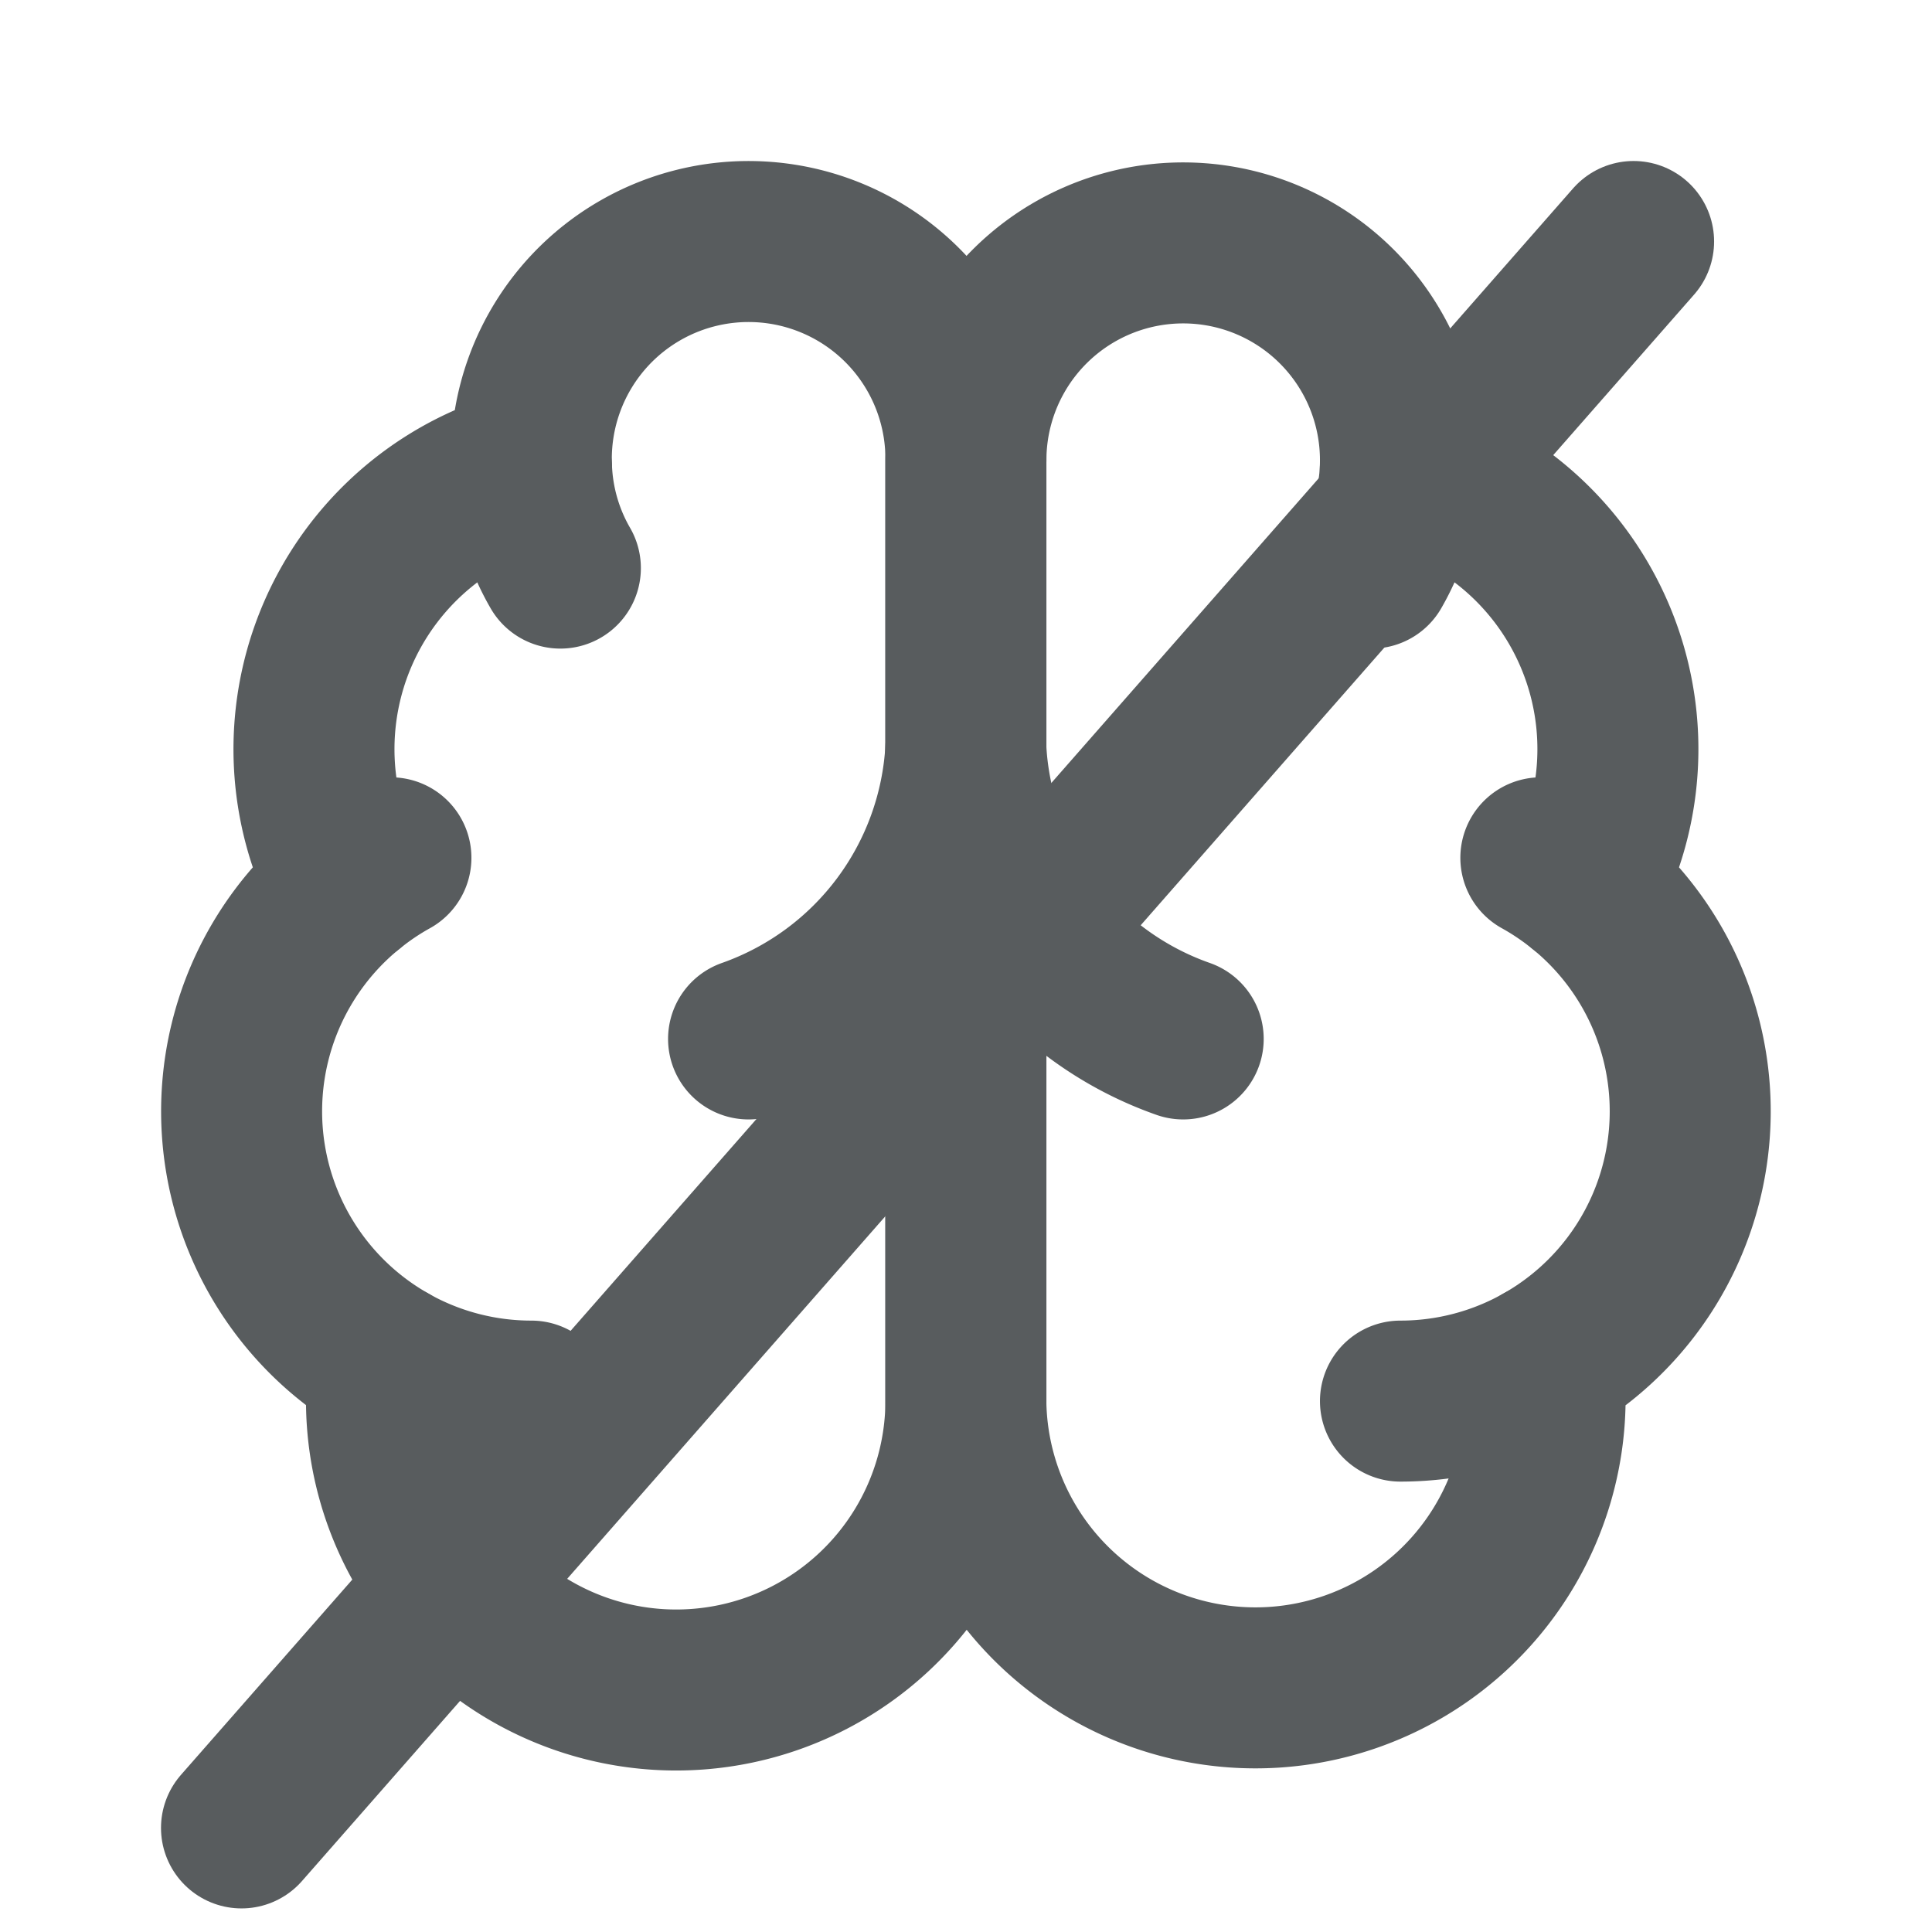 <svg width="24" height="24" fill="none" xmlns="http://www.w3.org/2000/svg"><path d="M11.999 5.707a2.7 2.7 0 0 0-4.67-1.853 2.7 2.7 0 0 0-.726 1.966 3.6 3.6 0 0 0-2.273 5.192 3.6 3.6 0 0 0 .5 5.927 3.599 3.599 0 1 0 7.169.466V5.707Z" stroke="#585C5E" stroke-width="2" stroke-linecap="round" stroke-linejoin="round"/><path d="M11.999 5.707a2.699 2.699 0 1 1 5.396.113 3.599 3.599 0 0 1 2.273 5.192 3.6 3.6 0 0 1-.5 5.927 3.598 3.598 0 1 1-7.17.466V5.707Z" stroke="#585C5E" stroke-width="2" stroke-linecap="round" stroke-linejoin="round"/><path d="M14.698 12.906a4.048 4.048 0 0 1-2.7-3.6 4.05 4.05 0 0 1-2.699 3.6m7.738-5.849c.217-.377.34-.802.359-1.237m-10.793 0c.017.435.14.86.358 1.237M4.33 11.012c.164-.133.34-.253.526-.356m14.285 0c.186.103.362.223.527.356M6.6 17.405a3.6 3.6 0 0 1-1.77-.465m14.337 0a3.6 3.6 0 0 1-1.77.465" stroke="#585C5E" stroke-width="2" stroke-linecap="round" stroke-linejoin="round"/><path d="M20.293 3 3 22.707" stroke="#585C5E" stroke-width="2" stroke-linecap="round"/></svg>